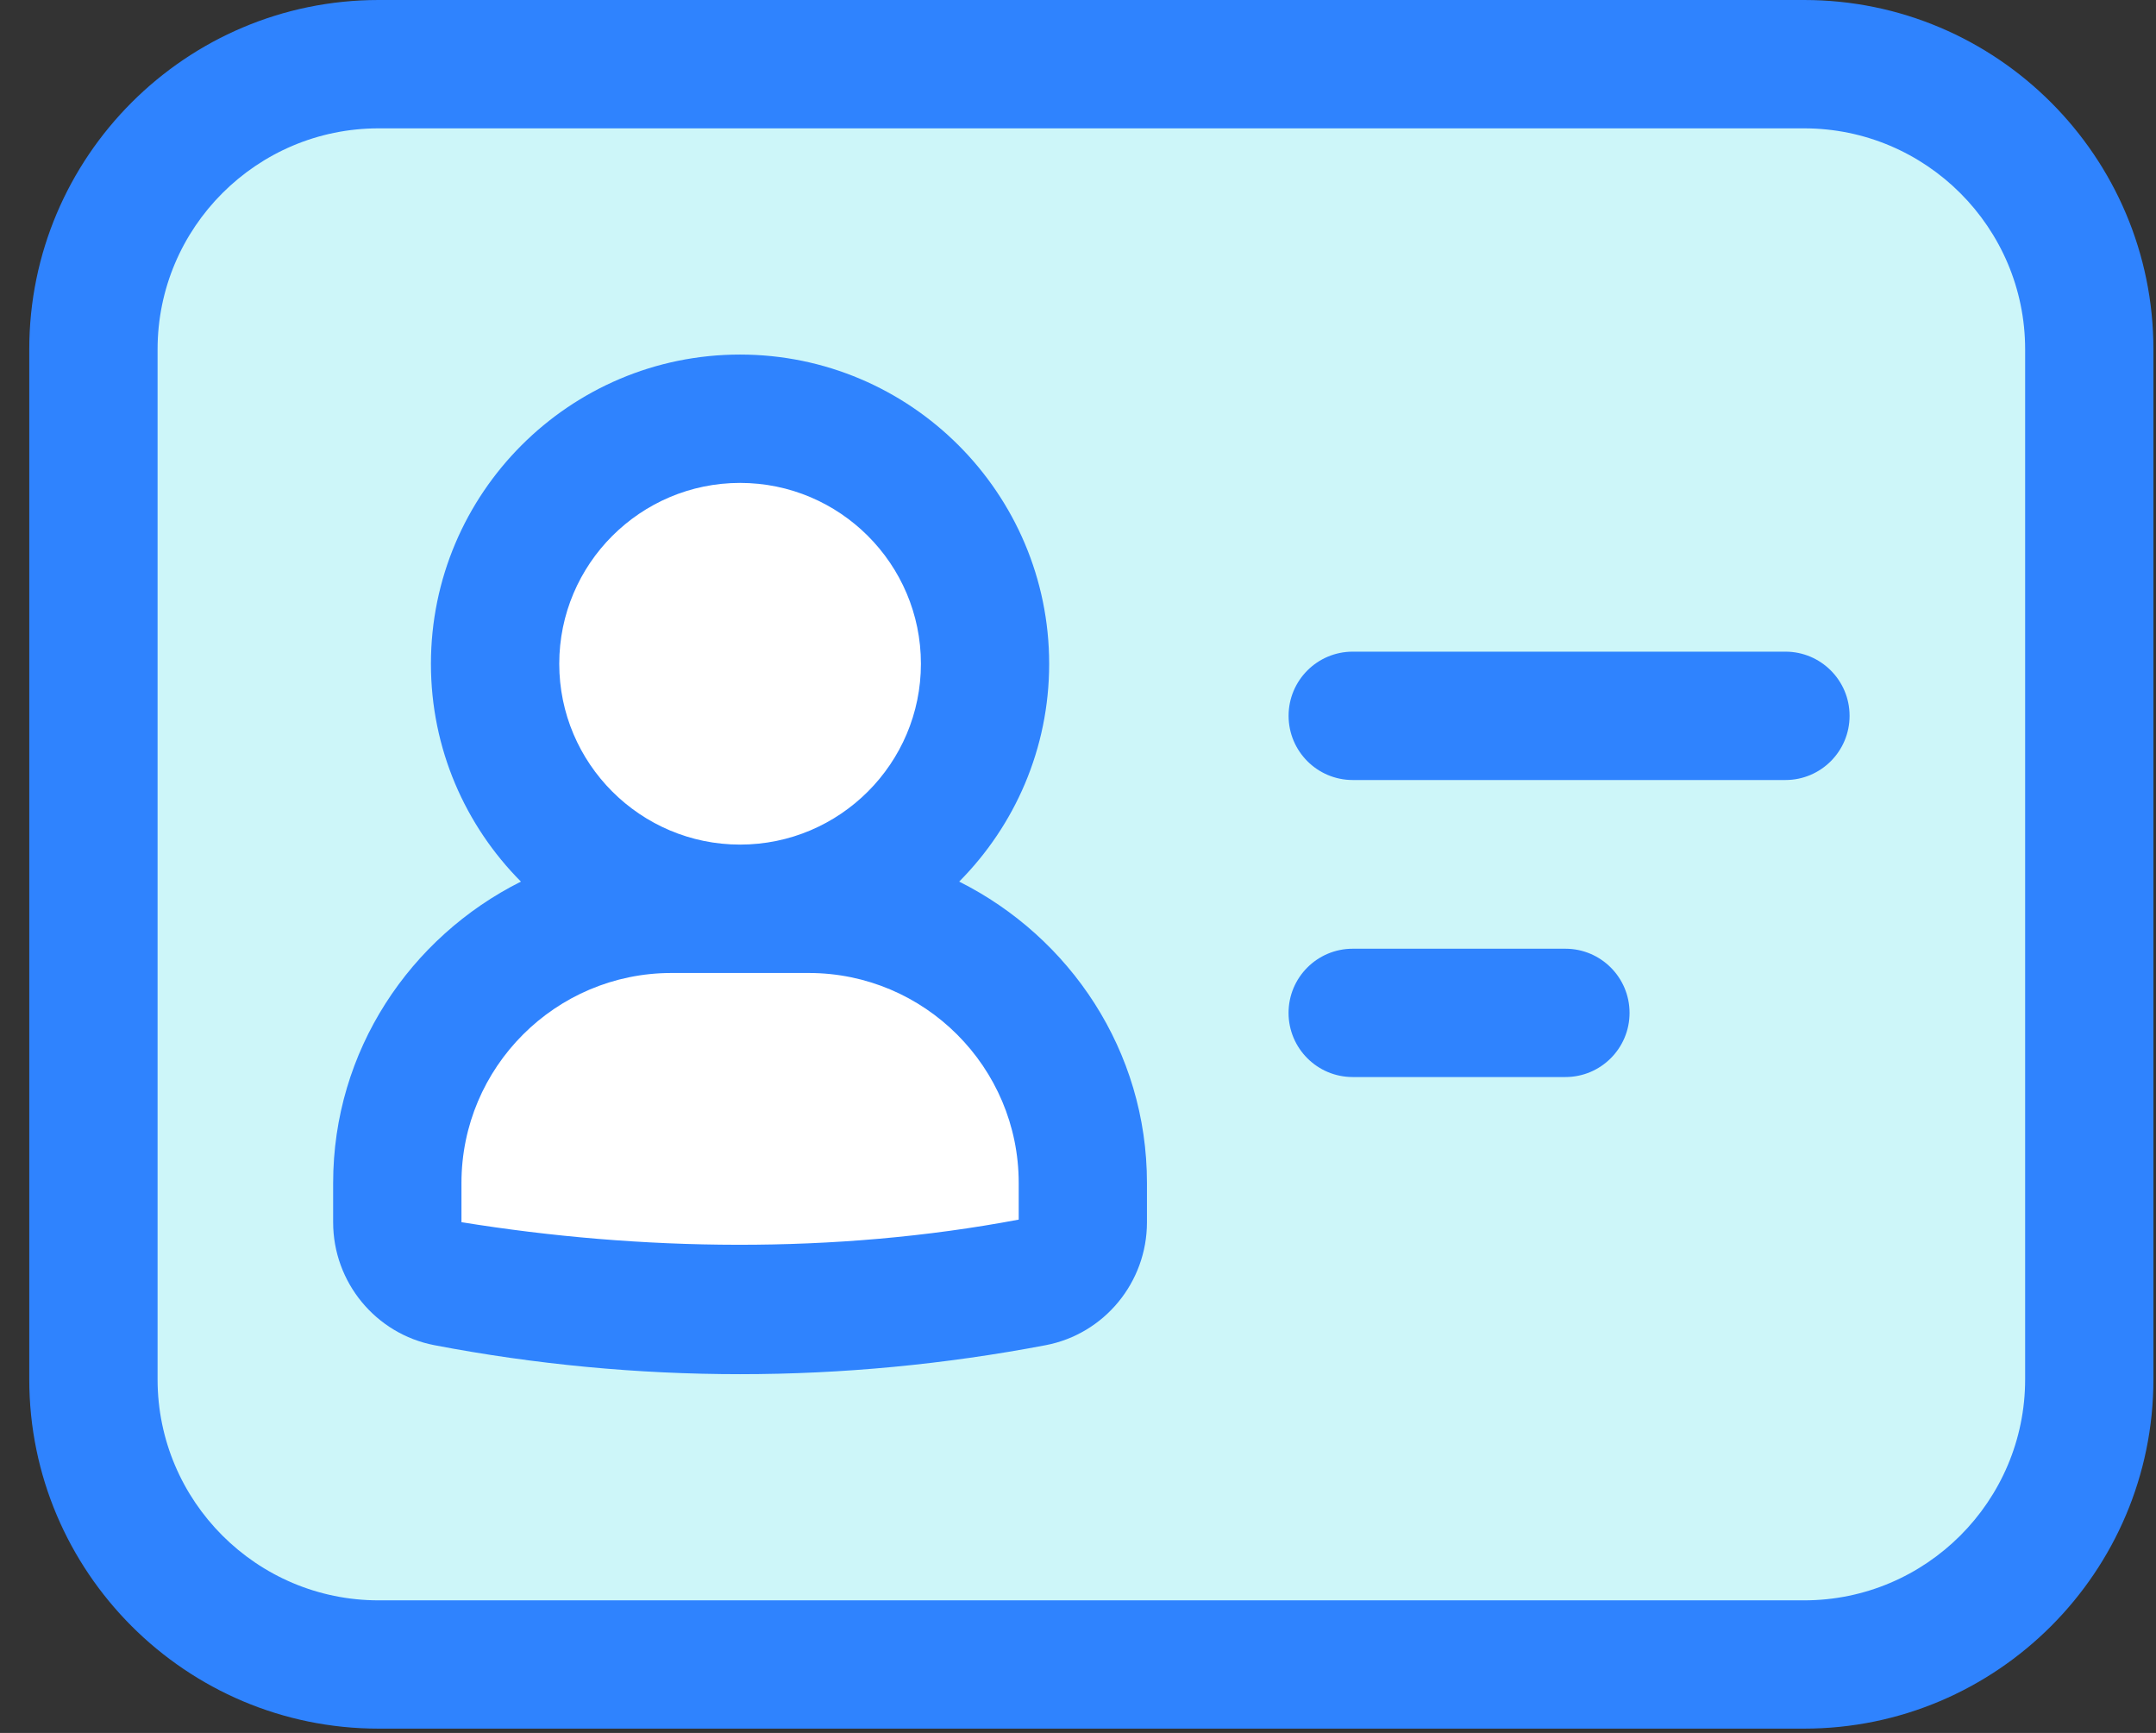<svg width="56" height="45" viewBox="0 0 56 45" fill="none" xmlns="http://www.w3.org/2000/svg">
<rect x="0" y="0" width="56" height="45" fill="#333333" stroke="none"/>
<path d="M46.861 43.221H9.833C5.743 43.221 2.427 39.906 2.427 35.816V9.074C2.427 4.984 5.743 1.668 9.833 1.668H46.861C50.951 1.668 54.267 4.984 54.267 9.074V35.818C54.267 39.907 50.951 43.221 46.861 43.221Z" fill="#CDF6F9"/>
<path d="M28.128 31.738C28.128 32.497 27.596 33.15 26.85 33.293C24.725 33.7 22.149 34.017 19.224 34.017C16.299 34.017 13.723 33.7 11.598 33.293C10.854 33.15 10.32 32.497 10.32 31.738V30.721C10.32 26.789 13.509 23.601 17.441 23.601H21.007C24.939 23.601 28.128 26.789 28.128 30.721V31.738Z" fill="white"/>
<path d="M19.224 23.6C22.738 23.6 25.587 20.751 25.587 17.236C25.587 13.722 22.738 10.873 19.224 10.873C15.71 10.873 12.861 13.722 12.861 17.236C12.861 20.751 15.71 23.6 19.224 23.6Z" fill="white"/>
<path d="M46.861 0H9.833C4.83 0 0.76 4.069 0.76 9.072V35.816C0.76 40.819 4.83 44.888 9.833 44.888H46.861C51.864 44.888 55.933 40.819 55.933 35.816V9.072C55.933 4.069 51.864 0 46.861 0ZM52.601 35.818C52.601 38.982 50.025 41.557 46.861 41.557H9.833C6.668 41.557 4.093 38.982 4.093 35.818V9.072C4.093 5.908 6.668 3.333 9.833 3.333H46.861C50.025 3.333 52.601 5.908 52.601 9.072V35.818Z" fill="#2F83FE"/>
<path d="M24.914 22.893C26.356 21.441 27.251 19.444 27.251 17.238C27.251 12.81 23.649 9.207 19.221 9.207C14.794 9.207 11.193 12.81 11.193 17.238C11.193 19.444 12.087 21.441 13.53 22.893C10.651 24.337 8.653 27.286 8.653 30.721V31.739C8.653 33.296 9.758 34.638 11.282 34.931C13.893 35.431 16.564 35.684 19.221 35.684C21.88 35.684 24.549 35.429 27.162 34.931C28.685 34.64 29.791 33.296 29.791 31.739V30.721C29.793 27.286 27.793 24.337 24.914 22.893ZM19.223 12.54C21.813 12.54 23.92 14.646 23.92 17.237C23.92 19.825 21.813 21.932 19.223 21.932C16.634 21.932 14.526 19.825 14.526 17.237C14.526 14.646 16.633 12.54 19.223 12.54ZM26.46 31.67C21.676 32.574 16.62 32.487 11.986 31.737V30.719C11.986 27.712 14.431 25.266 17.44 25.266H21.006C24.014 25.266 26.46 27.712 26.46 30.719V31.67Z" fill="#2F83FE"/>
<path d="M46.375 16.922H35.136C34.216 16.922 33.47 17.668 33.47 18.588C33.47 19.508 34.216 20.255 35.136 20.255H46.375C47.295 20.255 48.041 19.508 48.041 18.588C48.041 17.668 47.295 16.922 46.375 16.922Z" fill="#2F83FE"/>
<path d="M40.66 24.636H35.135C34.215 24.636 33.469 25.382 33.469 26.302C33.469 27.222 34.215 27.968 35.135 27.968H40.66C41.58 27.968 42.326 27.222 42.326 26.302C42.326 25.382 41.58 24.636 40.66 24.636Z" fill="#2F83FE"/>
</svg>
